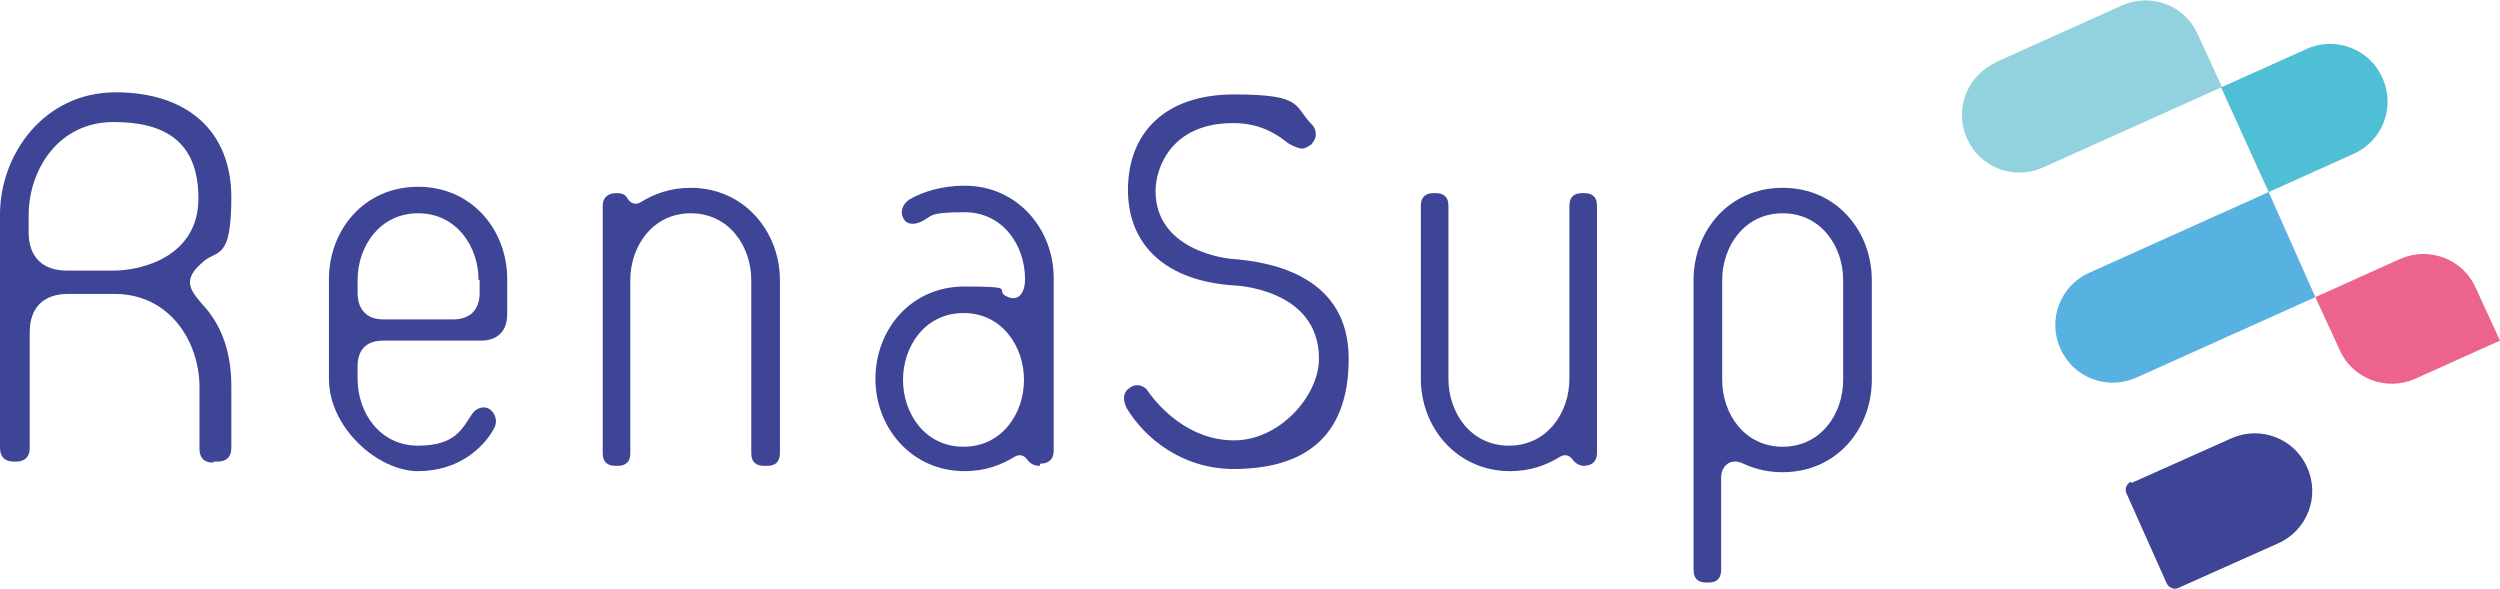 <?xml version="1.0" encoding="UTF-8"?>
<svg xmlns="http://www.w3.org/2000/svg" id="Calque_1" data-name="Calque 1" version="1.1" viewBox="0 0 235.6 55.5">
  <defs>
    <style>
      .cls-1 {
        fill: #57b1e1;
      }

      .cls-1, .cls-2, .cls-3, .cls-4, .cls-5 {
        stroke-width: 0px;
      }

      .cls-2 {
        fill: #92d2df;
      }

      .cls-3 {
        fill: #3e4496;
      }

      .cls-4 {
        fill: #ec648c;
      }

      .cls-5 {
        fill: #4fbfd6;
      }
    </style>
  </defs>
  <g>
    <path class="cls-3" d="M20.1,43.6c-.9,0-1.3-.5-1.3-1.3v-5.8c0-4.3-2.8-8.8-8-8.8h-4.4c-2.3,0-3.6,1.3-3.6,3.6v10.9c0,.9-.5,1.3-1.3,1.3h-.2c-.9,0-1.3-.5-1.3-1.3v-22c0-5.6,4.1-11.5,10.9-11.5s10.9,3.7,10.9,9.9-1.4,4.8-2.8,6.2c-.7.6-1.1,1.2-1.1,1.8s.4,1.2,1.1,2c1.9,2,2.8,4.6,2.8,7.8v5.8c0,.9-.5,1.3-1.3,1.3h-.4ZM10.7,11.5c-5.2,0-8,4.5-8,8.8v1.6c0,2.3,1.3,3.6,3.6,3.6h4.4c2.8,0,8-1.4,8-6.8s-3.2-7.2-8-7.2Z"></path>
    <path class="cls-3" d="M45.3,32.1h-9.2c-1.6,0-2.4.9-2.4,2.4v1.2c0,3.2,2.1,6.3,5.7,6.3s4.2-1.7,5.1-3c.4-.6,1.2-.8,1.7-.4s.7,1.1.4,1.7c-1,1.9-3.4,4.1-7.2,4.1s-8.4-4.1-8.4-8.7v-9.4c0-4.6,3.3-8.7,8.4-8.7s8.4,4.1,8.4,8.7v3.3c0,1.6-.9,2.5-2.5,2.5ZM45.1,26.4c0-3.2-2.1-6.3-5.7-6.3s-5.7,3.1-5.7,6.3v1.2c0,1.6.9,2.5,2.4,2.5h6.6c1.6,0,2.5-.9,2.5-2.5v-1.2h0Z"></path>
    <path class="cls-3" d="M72.2,43.9h-.2c-.8,0-1.2-.4-1.2-1.2v-16.3c0-3.2-2.1-6.3-5.7-6.3s-5.7,3.1-5.7,6.3v16.3c0,.8-.4,1.2-1.2,1.2h-.2c-.8,0-1.2-.4-1.2-1.2v-23.3c0-.8.5-1.2,1.3-1.2s.9.3,1.1.6c.3.4.7.5,1.1.3,1.3-.8,2.8-1.4,4.8-1.4,5,0,8.4,4.1,8.4,8.7v16.3c0,.8-.4,1.2-1.2,1.2h-.1Z"></path>
    <path class="cls-3" d="M97.9,43.9c-.5,0-.9-.3-1.1-.6-.3-.4-.7-.5-1.1-.3-1.3.8-2.8,1.4-4.8,1.4-5,0-8.4-4.1-8.4-8.7s3.3-8.7,8.4-8.7,2.8.3,3.9.9,1.8-.2,1.8-1.6c0-3.2-2.1-6.3-5.7-6.3s-3,.4-4.1.9c-.7.3-1.4.3-1.7-.4-.3-.6,0-1.3.6-1.7,1.2-.7,3-1.3,5.2-1.3,5,0,8.4,4.1,8.4,8.7v16.3c0,.8-.5,1.2-1.3,1.2v.2ZM90.8,29.5c-3.6,0-5.7,3.1-5.7,6.3s2.1,6.3,5.7,6.3,5.7-3.1,5.7-6.3-2.1-6.3-5.7-6.3Z"></path>
    <path class="cls-3" d="M116.3,44.2c-4.9,0-8.4-2.9-10.1-5.7-.3-.6-.5-1.4.2-1.9.2-.2.5-.3.8-.3s.8.2,1,.6c1,1.4,3.8,4.6,8.1,4.6s8-4.2,8-7.7c0-6.6-7.9-6.9-8-6.9-6.3-.4-10-3.7-10-9s3.4-9,10-9,5.6,1.1,7.3,2.8c.3.3.4.6.4,1s-.2.6-.4.9c-.3.2-.6.4-.9.4s-.8-.2-1.3-.5c-1.6-1.3-3.2-1.9-5.2-1.9-5.8,0-7.3,4.2-7.3,6.4,0,5.8,7.1,6.4,7.2,6.4,4.1.3,11,1.8,11,9.4s-4.4,10.4-10.9,10.4h.1Z"></path>
    <path class="cls-3" d="M149.3,43.9c-.5,0-.9-.3-1.1-.6-.3-.4-.7-.5-1.1-.3-1.3.8-2.8,1.4-4.8,1.4-5,0-8.4-4.1-8.4-8.7v-16.3c0-.8.4-1.2,1.2-1.2h.2c.8,0,1.2.4,1.2,1.2v16.3c0,3.2,2.1,6.3,5.7,6.3s5.7-3.1,5.7-6.3v-16.3c0-.8.4-1.2,1.2-1.2h.2c.8,0,1.2.4,1.2,1.2v23.3c0,.8-.5,1.2-1.3,1.2h.1Z"></path>
    <path class="cls-3" d="M168,44.5c-1.2,0-2.4-.2-3.7-.8-1.2-.6-2.1.2-2.1,1.3v8.7c0,.8-.4,1.2-1.2,1.2h-.2c-.8,0-1.2-.4-1.2-1.2v-27.3c0-4.6,3.3-8.7,8.4-8.7s8.4,4.1,8.4,8.7v9.4c0,4.6-3.3,8.7-8.4,8.7ZM173.7,26.4c0-3.2-2.1-6.3-5.7-6.3s-5.7,3.1-5.7,6.3v9.4c0,3.2,2.1,6.3,5.7,6.3s5.7-3.1,5.7-6.3v-9.4Z"></path>
  </g>
  <g>
    <path class="cls-2" d="M188,5.9l12-5.4c2.7-1.2,5.9,0,7.1,2.7l2.3,5-16.9,7.6c-2.7,1.2-5.9,0-7.1-2.7h0c-1.3-2.8,0-6,2.7-7.2h0Z"></path>
    <path class="cls-5" d="M209.4,8.2l8-3.6c2.7-1.2,5.9,0,7.1,2.7h0c1.3,2.8,0,6-2.7,7.2l-8,3.6-4.5-9.9h0Z"></path>
    <path class="cls-3" d="M200.9,45.5l9.4-4.2c2.7-1.2,5.9,0,7.1,2.7h0c1.3,2.8,0,6-2.7,7.2l-9.4,4.2c-.4.2-.9,0-1.1-.4l-3.8-8.5c-.2-.4,0-.9.4-1.1Z"></path>
    <path class="cls-4" d="M218.2,28l8-3.6c2.7-1.2,5.9,0,7.1,2.7l2.3,5-8,3.6c-2.7,1.2-5.9,0-7.1-2.7l-2.3-5h0Z"></path>
    <path class="cls-1" d="M196.9,25.7l16.9-7.6,4.4,9.9-16.9,7.6c-2.7,1.2-5.9,0-7.1-2.7h0c-1.3-2.8,0-6,2.7-7.2h0Z"></path>
  </g>
</svg>
